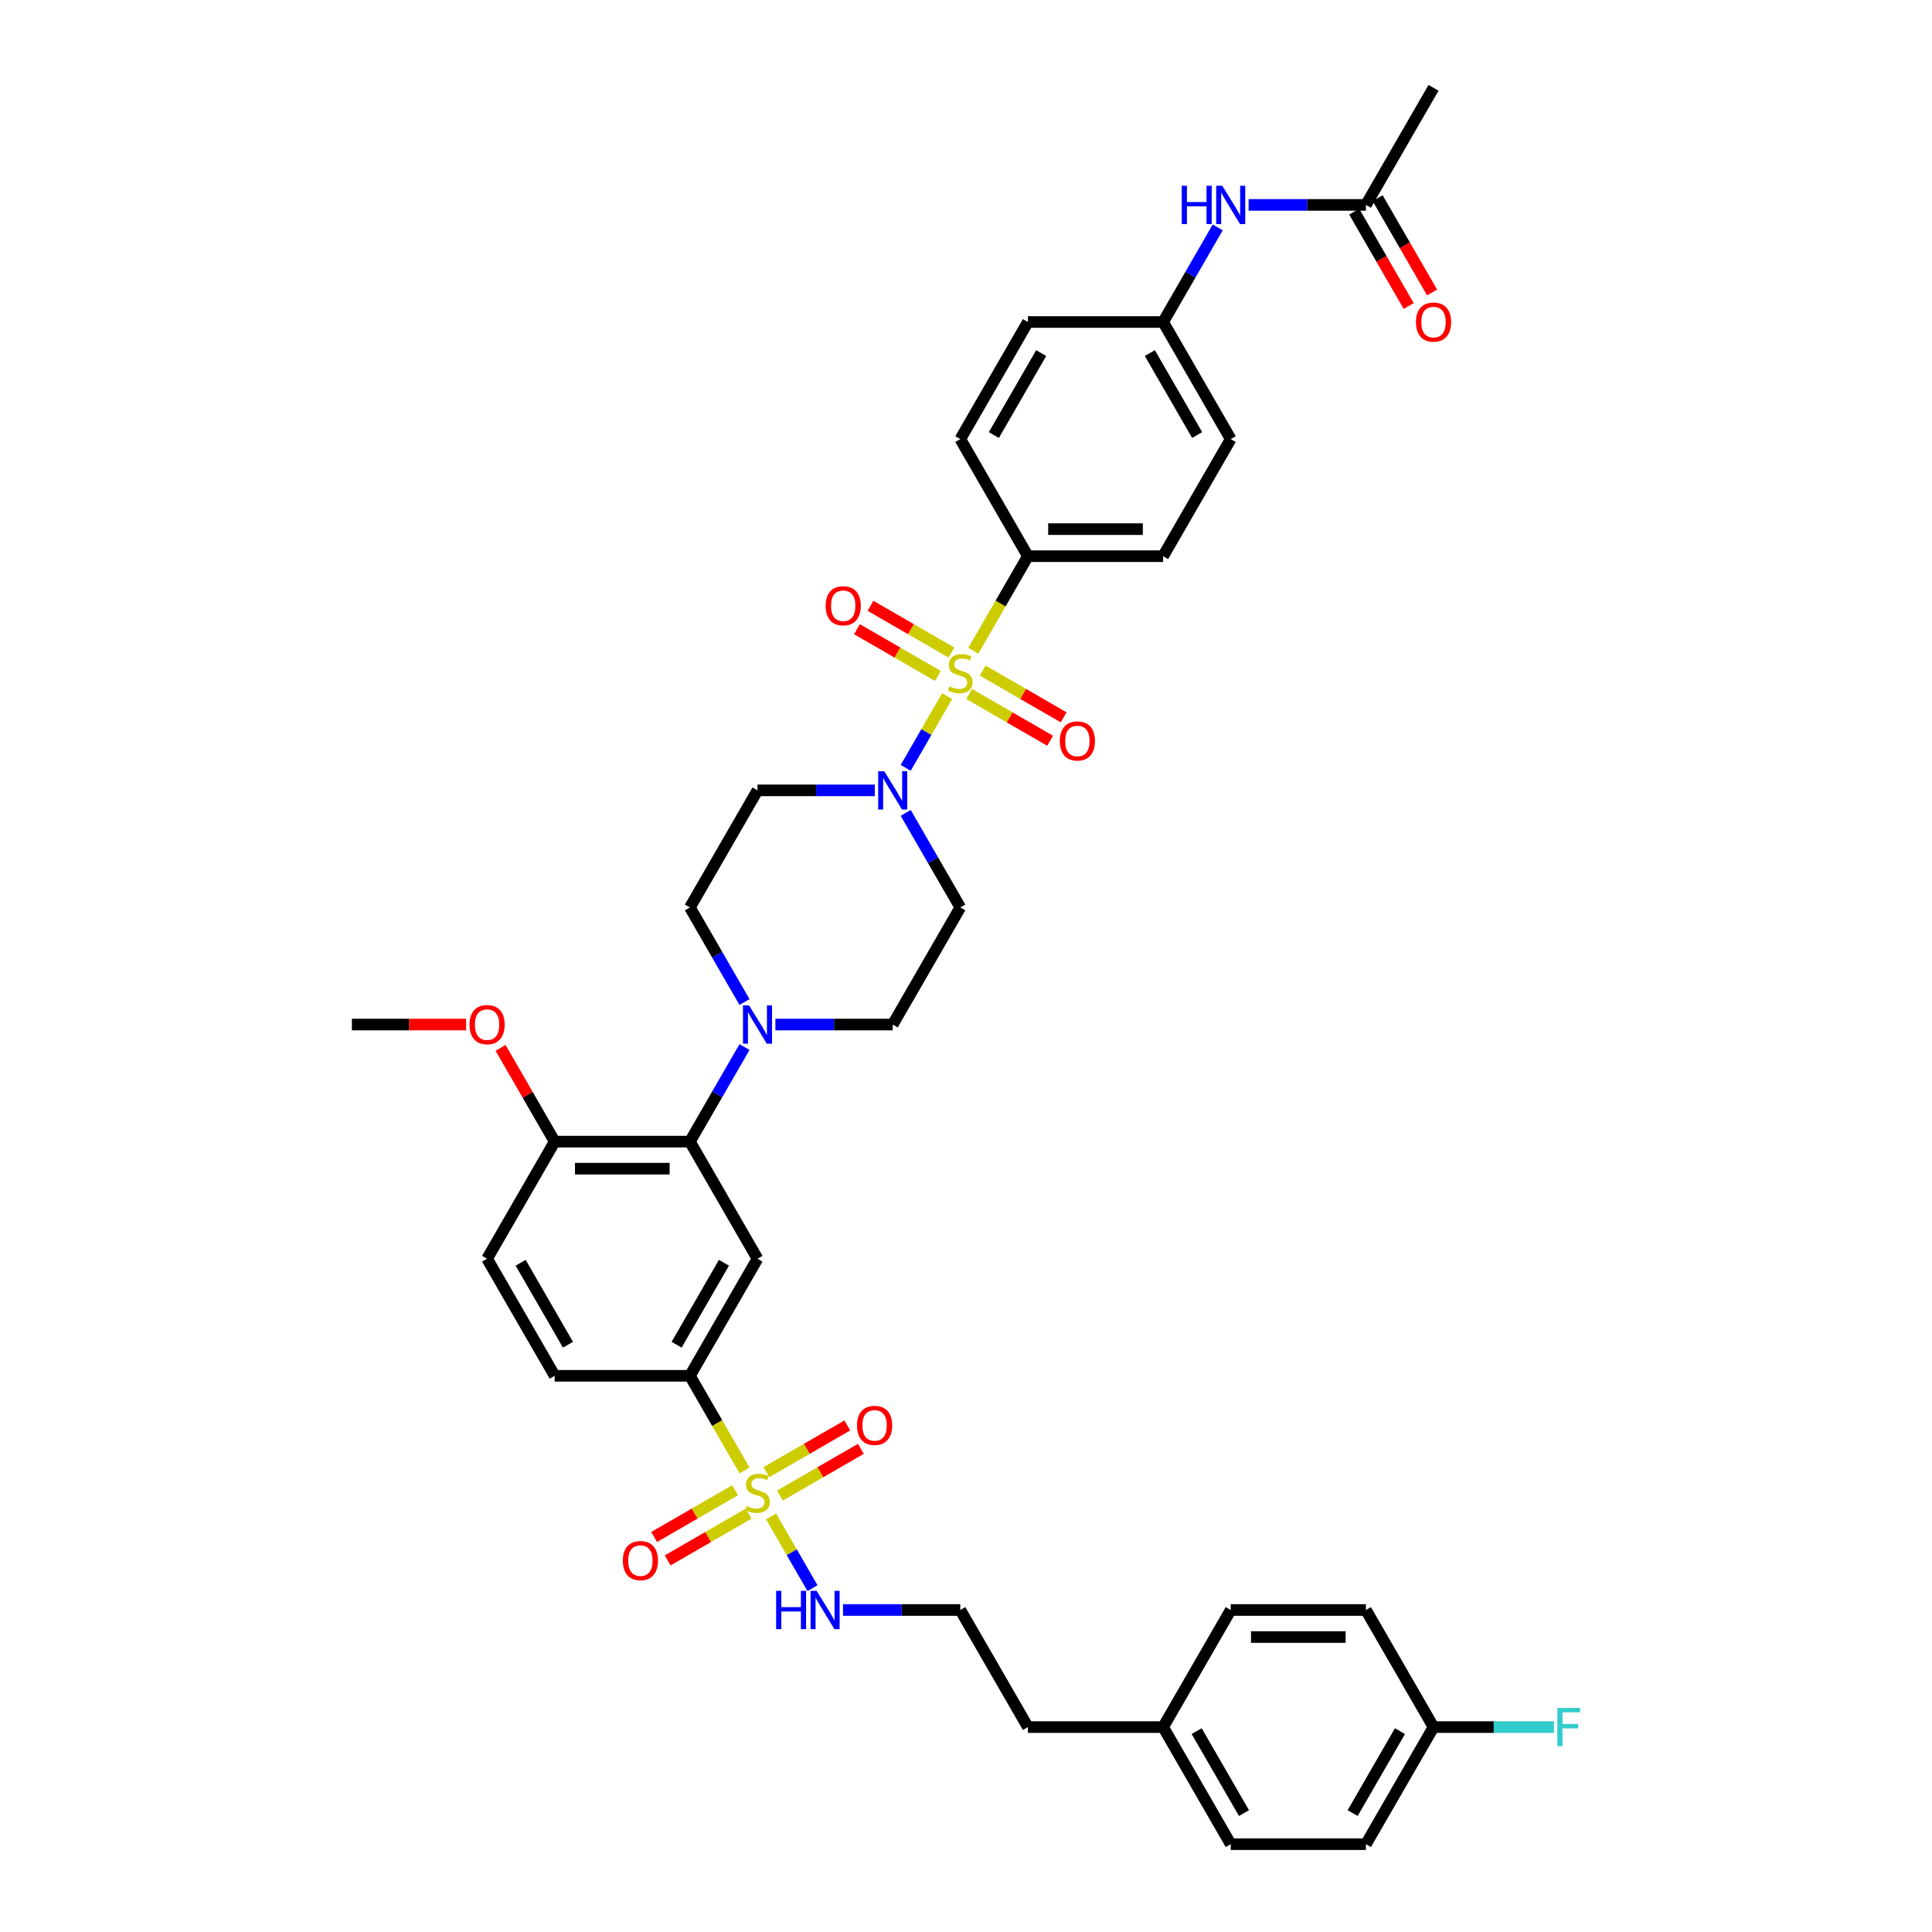 <?xml version='1.0' encoding='iso-8859-1'?>
<svg version='1.1' baseProfile='full'
              xmlns='http://www.w3.org/2000/svg'
                      xmlns:rdkit='http://www.rdkit.org/xml'
                      xmlns:xlink='http://www.w3.org/1999/xlink'
                  xml:space='preserve'
width='1000px' height='1000px' viewBox='0 0 1000 1000'>
<!-- END OF HEADER -->
<rect style='opacity:1.0;fill:#FFFFFF;stroke:none' width='1000' height='1000' x='0' y='0'> </rect>
<path class='bond-0' d='M 357.09,712.121 L 392.081,651.515' style='fill:none;fill-rule:evenodd;stroke:#000000;stroke-width:6px;stroke-linecap:butt;stroke-linejoin:miter;stroke-opacity:1' />
<path class='bond-0' d='M 350.217,696.032 L 374.711,653.608' style='fill:none;fill-rule:evenodd;stroke:#000000;stroke-width:6px;stroke-linecap:butt;stroke-linejoin:miter;stroke-opacity:1' />
<path class='bond-1' d='M 357.09,712.121 L 287.108,712.121' style='fill:none;fill-rule:evenodd;stroke:#000000;stroke-width:6px;stroke-linecap:butt;stroke-linejoin:miter;stroke-opacity:1' />
<path class='bond-2' d='M 357.09,712.121 L 371.228,736.609' style='fill:none;fill-rule:evenodd;stroke:#000000;stroke-width:6px;stroke-linecap:butt;stroke-linejoin:miter;stroke-opacity:1' />
<path class='bond-2' d='M 371.228,736.609 L 385.366,761.096' style='fill:none;fill-rule:evenodd;stroke:#CCCC00;stroke-width:6px;stroke-linecap:butt;stroke-linejoin:miter;stroke-opacity:1' />
<path class='bond-3' d='M 392.081,651.515 L 357.09,590.909' style='fill:none;fill-rule:evenodd;stroke:#000000;stroke-width:6px;stroke-linecap:butt;stroke-linejoin:miter;stroke-opacity:1' />
<path class='bond-4' d='M 357.09,590.909 L 287.108,590.909' style='fill:none;fill-rule:evenodd;stroke:#000000;stroke-width:6px;stroke-linecap:butt;stroke-linejoin:miter;stroke-opacity:1' />
<path class='bond-4' d='M 346.593,604.905 L 297.605,604.905' style='fill:none;fill-rule:evenodd;stroke:#000000;stroke-width:6px;stroke-linecap:butt;stroke-linejoin:miter;stroke-opacity:1' />
<path class='bond-5' d='M 357.09,590.909 L 371.22,566.436' style='fill:none;fill-rule:evenodd;stroke:#000000;stroke-width:6px;stroke-linecap:butt;stroke-linejoin:miter;stroke-opacity:1' />
<path class='bond-5' d='M 371.22,566.436 L 385.35,541.962' style='fill:none;fill-rule:evenodd;stroke:#0000FF;stroke-width:6px;stroke-linecap:butt;stroke-linejoin:miter;stroke-opacity:1' />
<path class='bond-6' d='M 287.108,590.909 L 252.117,651.515' style='fill:none;fill-rule:evenodd;stroke:#000000;stroke-width:6px;stroke-linecap:butt;stroke-linejoin:miter;stroke-opacity:1' />
<path class='bond-7' d='M 287.108,590.909 L 273.1,566.645' style='fill:none;fill-rule:evenodd;stroke:#000000;stroke-width:6px;stroke-linecap:butt;stroke-linejoin:miter;stroke-opacity:1' />
<path class='bond-7' d='M 273.1,566.645 L 259.091,542.382' style='fill:none;fill-rule:evenodd;stroke:#FF0000;stroke-width:6px;stroke-linecap:butt;stroke-linejoin:miter;stroke-opacity:1' />
<path class='bond-8' d='M 252.117,651.515 L 287.108,712.121' style='fill:none;fill-rule:evenodd;stroke:#000000;stroke-width:6px;stroke-linecap:butt;stroke-linejoin:miter;stroke-opacity:1' />
<path class='bond-8' d='M 269.487,653.608 L 293.981,696.032' style='fill:none;fill-rule:evenodd;stroke:#000000;stroke-width:6px;stroke-linecap:butt;stroke-linejoin:miter;stroke-opacity:1' />
<path class='bond-9' d='M 380.478,771.345 L 359.534,783.438' style='fill:none;fill-rule:evenodd;stroke:#CCCC00;stroke-width:6px;stroke-linecap:butt;stroke-linejoin:miter;stroke-opacity:1' />
<path class='bond-9' d='M 359.534,783.438 L 338.589,795.53' style='fill:none;fill-rule:evenodd;stroke:#FF0000;stroke-width:6px;stroke-linecap:butt;stroke-linejoin:miter;stroke-opacity:1' />
<path class='bond-9' d='M 387.476,783.467 L 366.532,795.559' style='fill:none;fill-rule:evenodd;stroke:#CCCC00;stroke-width:6px;stroke-linecap:butt;stroke-linejoin:miter;stroke-opacity:1' />
<path class='bond-9' d='M 366.532,795.559 L 345.587,807.651' style='fill:none;fill-rule:evenodd;stroke:#FF0000;stroke-width:6px;stroke-linecap:butt;stroke-linejoin:miter;stroke-opacity:1' />
<path class='bond-10' d='M 399.103,784.89 L 409.823,803.458' style='fill:none;fill-rule:evenodd;stroke:#CCCC00;stroke-width:6px;stroke-linecap:butt;stroke-linejoin:miter;stroke-opacity:1' />
<path class='bond-10' d='M 409.823,803.458 L 420.543,822.025' style='fill:none;fill-rule:evenodd;stroke:#0000FF;stroke-width:6px;stroke-linecap:butt;stroke-linejoin:miter;stroke-opacity:1' />
<path class='bond-11' d='M 403.684,774.109 L 424.628,762.017' style='fill:none;fill-rule:evenodd;stroke:#CCCC00;stroke-width:6px;stroke-linecap:butt;stroke-linejoin:miter;stroke-opacity:1' />
<path class='bond-11' d='M 424.628,762.017 L 445.573,749.925' style='fill:none;fill-rule:evenodd;stroke:#FF0000;stroke-width:6px;stroke-linecap:butt;stroke-linejoin:miter;stroke-opacity:1' />
<path class='bond-11' d='M 396.686,761.988 L 417.63,749.896' style='fill:none;fill-rule:evenodd;stroke:#CCCC00;stroke-width:6px;stroke-linecap:butt;stroke-linejoin:miter;stroke-opacity:1' />
<path class='bond-11' d='M 417.63,749.896 L 438.575,737.803' style='fill:none;fill-rule:evenodd;stroke:#FF0000;stroke-width:6px;stroke-linecap:butt;stroke-linejoin:miter;stroke-opacity:1' />
<path class='bond-12' d='M 436.338,833.333 L 466.696,833.333' style='fill:none;fill-rule:evenodd;stroke:#0000FF;stroke-width:6px;stroke-linecap:butt;stroke-linejoin:miter;stroke-opacity:1' />
<path class='bond-12' d='M 466.696,833.333 L 497.054,833.333' style='fill:none;fill-rule:evenodd;stroke:#000000;stroke-width:6px;stroke-linecap:butt;stroke-linejoin:miter;stroke-opacity:1' />
<path class='bond-13' d='M 241.27,530.303 L 211.703,530.303' style='fill:none;fill-rule:evenodd;stroke:#FF0000;stroke-width:6px;stroke-linecap:butt;stroke-linejoin:miter;stroke-opacity:1' />
<path class='bond-13' d='M 211.703,530.303 L 182.135,530.303' style='fill:none;fill-rule:evenodd;stroke:#000000;stroke-width:6px;stroke-linecap:butt;stroke-linejoin:miter;stroke-opacity:1' />
<path class='bond-14' d='M 401.347,530.303 L 431.705,530.303' style='fill:none;fill-rule:evenodd;stroke:#0000FF;stroke-width:6px;stroke-linecap:butt;stroke-linejoin:miter;stroke-opacity:1' />
<path class='bond-14' d='M 431.705,530.303 L 462.063,530.303' style='fill:none;fill-rule:evenodd;stroke:#000000;stroke-width:6px;stroke-linecap:butt;stroke-linejoin:miter;stroke-opacity:1' />
<path class='bond-15' d='M 385.35,518.644 L 371.22,494.171' style='fill:none;fill-rule:evenodd;stroke:#0000FF;stroke-width:6px;stroke-linecap:butt;stroke-linejoin:miter;stroke-opacity:1' />
<path class='bond-15' d='M 371.22,494.171 L 357.09,469.697' style='fill:none;fill-rule:evenodd;stroke:#000000;stroke-width:6px;stroke-linecap:butt;stroke-linejoin:miter;stroke-opacity:1' />
<path class='bond-16' d='M 462.063,530.303 L 497.054,469.697' style='fill:none;fill-rule:evenodd;stroke:#000000;stroke-width:6px;stroke-linecap:butt;stroke-linejoin:miter;stroke-opacity:1' />
<path class='bond-17' d='M 497.054,469.697 L 482.924,445.223' style='fill:none;fill-rule:evenodd;stroke:#000000;stroke-width:6px;stroke-linecap:butt;stroke-linejoin:miter;stroke-opacity:1' />
<path class='bond-17' d='M 482.924,445.223 L 468.794,420.75' style='fill:none;fill-rule:evenodd;stroke:#0000FF;stroke-width:6px;stroke-linecap:butt;stroke-linejoin:miter;stroke-opacity:1' />
<path class='bond-18' d='M 452.797,409.091 L 422.439,409.091' style='fill:none;fill-rule:evenodd;stroke:#0000FF;stroke-width:6px;stroke-linecap:butt;stroke-linejoin:miter;stroke-opacity:1' />
<path class='bond-18' d='M 422.439,409.091 L 392.081,409.091' style='fill:none;fill-rule:evenodd;stroke:#000000;stroke-width:6px;stroke-linecap:butt;stroke-linejoin:miter;stroke-opacity:1' />
<path class='bond-19' d='M 468.794,397.432 L 479.51,378.872' style='fill:none;fill-rule:evenodd;stroke:#0000FF;stroke-width:6px;stroke-linecap:butt;stroke-linejoin:miter;stroke-opacity:1' />
<path class='bond-19' d='M 479.51,378.872 L 490.226,360.311' style='fill:none;fill-rule:evenodd;stroke:#CCCC00;stroke-width:6px;stroke-linecap:butt;stroke-linejoin:miter;stroke-opacity:1' />
<path class='bond-20' d='M 392.081,409.091 L 357.09,469.697' style='fill:none;fill-rule:evenodd;stroke:#000000;stroke-width:6px;stroke-linecap:butt;stroke-linejoin:miter;stroke-opacity:1' />
<path class='bond-21' d='M 492.449,337.745 L 471.505,325.653' style='fill:none;fill-rule:evenodd;stroke:#CCCC00;stroke-width:6px;stroke-linecap:butt;stroke-linejoin:miter;stroke-opacity:1' />
<path class='bond-21' d='M 471.505,325.653 L 450.56,313.561' style='fill:none;fill-rule:evenodd;stroke:#FF0000;stroke-width:6px;stroke-linecap:butt;stroke-linejoin:miter;stroke-opacity:1' />
<path class='bond-21' d='M 485.451,349.867 L 464.506,337.774' style='fill:none;fill-rule:evenodd;stroke:#CCCC00;stroke-width:6px;stroke-linecap:butt;stroke-linejoin:miter;stroke-opacity:1' />
<path class='bond-21' d='M 464.506,337.774 L 443.562,325.682' style='fill:none;fill-rule:evenodd;stroke:#FF0000;stroke-width:6px;stroke-linecap:butt;stroke-linejoin:miter;stroke-opacity:1' />
<path class='bond-22' d='M 501.659,359.224 L 522.603,371.317' style='fill:none;fill-rule:evenodd;stroke:#CCCC00;stroke-width:6px;stroke-linecap:butt;stroke-linejoin:miter;stroke-opacity:1' />
<path class='bond-22' d='M 522.603,371.317 L 543.547,383.409' style='fill:none;fill-rule:evenodd;stroke:#FF0000;stroke-width:6px;stroke-linecap:butt;stroke-linejoin:miter;stroke-opacity:1' />
<path class='bond-22' d='M 508.657,347.103 L 529.601,359.195' style='fill:none;fill-rule:evenodd;stroke:#CCCC00;stroke-width:6px;stroke-linecap:butt;stroke-linejoin:miter;stroke-opacity:1' />
<path class='bond-22' d='M 529.601,359.195 L 550.546,371.288' style='fill:none;fill-rule:evenodd;stroke:#FF0000;stroke-width:6px;stroke-linecap:butt;stroke-linejoin:miter;stroke-opacity:1' />
<path class='bond-23' d='M 503.769,336.854 L 517.907,312.366' style='fill:none;fill-rule:evenodd;stroke:#CCCC00;stroke-width:6px;stroke-linecap:butt;stroke-linejoin:miter;stroke-opacity:1' />
<path class='bond-23' d='M 517.907,312.366 L 532.045,287.879' style='fill:none;fill-rule:evenodd;stroke:#000000;stroke-width:6px;stroke-linecap:butt;stroke-linejoin:miter;stroke-opacity:1' />
<path class='bond-24' d='M 532.045,287.879 L 602.027,287.879' style='fill:none;fill-rule:evenodd;stroke:#000000;stroke-width:6px;stroke-linecap:butt;stroke-linejoin:miter;stroke-opacity:1' />
<path class='bond-24' d='M 542.542,273.882 L 591.529,273.882' style='fill:none;fill-rule:evenodd;stroke:#000000;stroke-width:6px;stroke-linecap:butt;stroke-linejoin:miter;stroke-opacity:1' />
<path class='bond-25' d='M 532.045,287.879 L 497.054,227.273' style='fill:none;fill-rule:evenodd;stroke:#000000;stroke-width:6px;stroke-linecap:butt;stroke-linejoin:miter;stroke-opacity:1' />
<path class='bond-26' d='M 602.027,287.879 L 637.017,227.273' style='fill:none;fill-rule:evenodd;stroke:#000000;stroke-width:6px;stroke-linecap:butt;stroke-linejoin:miter;stroke-opacity:1' />
<path class='bond-27' d='M 497.054,227.273 L 532.045,166.667' style='fill:none;fill-rule:evenodd;stroke:#000000;stroke-width:6px;stroke-linecap:butt;stroke-linejoin:miter;stroke-opacity:1' />
<path class='bond-27' d='M 514.424,225.18 L 538.917,182.756' style='fill:none;fill-rule:evenodd;stroke:#000000;stroke-width:6px;stroke-linecap:butt;stroke-linejoin:miter;stroke-opacity:1' />
<path class='bond-28' d='M 497.054,833.333 L 532.045,893.939' style='fill:none;fill-rule:evenodd;stroke:#000000;stroke-width:6px;stroke-linecap:butt;stroke-linejoin:miter;stroke-opacity:1' />
<path class='bond-29' d='M 532.045,893.939 L 602.027,893.939' style='fill:none;fill-rule:evenodd;stroke:#000000;stroke-width:6px;stroke-linecap:butt;stroke-linejoin:miter;stroke-opacity:1' />
<path class='bond-30' d='M 602.027,893.939 L 637.017,954.545' style='fill:none;fill-rule:evenodd;stroke:#000000;stroke-width:6px;stroke-linecap:butt;stroke-linejoin:miter;stroke-opacity:1' />
<path class='bond-30' d='M 619.396,896.032 L 643.89,938.456' style='fill:none;fill-rule:evenodd;stroke:#000000;stroke-width:6px;stroke-linecap:butt;stroke-linejoin:miter;stroke-opacity:1' />
<path class='bond-31' d='M 602.027,893.939 L 637.017,833.333' style='fill:none;fill-rule:evenodd;stroke:#000000;stroke-width:6px;stroke-linecap:butt;stroke-linejoin:miter;stroke-opacity:1' />
<path class='bond-32' d='M 637.017,954.545 L 706.999,954.545' style='fill:none;fill-rule:evenodd;stroke:#000000;stroke-width:6px;stroke-linecap:butt;stroke-linejoin:miter;stroke-opacity:1' />
<path class='bond-33' d='M 706.999,954.545 L 741.99,893.939' style='fill:none;fill-rule:evenodd;stroke:#000000;stroke-width:6px;stroke-linecap:butt;stroke-linejoin:miter;stroke-opacity:1' />
<path class='bond-33' d='M 700.127,938.456 L 724.62,896.032' style='fill:none;fill-rule:evenodd;stroke:#000000;stroke-width:6px;stroke-linecap:butt;stroke-linejoin:miter;stroke-opacity:1' />
<path class='bond-34' d='M 741.99,893.939 L 706.999,833.333' style='fill:none;fill-rule:evenodd;stroke:#000000;stroke-width:6px;stroke-linecap:butt;stroke-linejoin:miter;stroke-opacity:1' />
<path class='bond-35' d='M 741.99,893.939 L 773.16,893.939' style='fill:none;fill-rule:evenodd;stroke:#000000;stroke-width:6px;stroke-linecap:butt;stroke-linejoin:miter;stroke-opacity:1' />
<path class='bond-35' d='M 773.16,893.939 L 804.33,893.939' style='fill:none;fill-rule:evenodd;stroke:#33CCCC;stroke-width:6px;stroke-linecap:butt;stroke-linejoin:miter;stroke-opacity:1' />
<path class='bond-36' d='M 706.999,833.333 L 637.017,833.333' style='fill:none;fill-rule:evenodd;stroke:#000000;stroke-width:6px;stroke-linecap:butt;stroke-linejoin:miter;stroke-opacity:1' />
<path class='bond-36' d='M 696.502,847.33 L 647.515,847.33' style='fill:none;fill-rule:evenodd;stroke:#000000;stroke-width:6px;stroke-linecap:butt;stroke-linejoin:miter;stroke-opacity:1' />
<path class='bond-37' d='M 637.017,227.273 L 602.027,166.667' style='fill:none;fill-rule:evenodd;stroke:#000000;stroke-width:6px;stroke-linecap:butt;stroke-linejoin:miter;stroke-opacity:1' />
<path class='bond-37' d='M 619.648,225.18 L 595.154,182.756' style='fill:none;fill-rule:evenodd;stroke:#000000;stroke-width:6px;stroke-linecap:butt;stroke-linejoin:miter;stroke-opacity:1' />
<path class='bond-38' d='M 532.045,166.667 L 602.027,166.667' style='fill:none;fill-rule:evenodd;stroke:#000000;stroke-width:6px;stroke-linecap:butt;stroke-linejoin:miter;stroke-opacity:1' />
<path class='bond-39' d='M 602.027,166.667 L 616.156,142.193' style='fill:none;fill-rule:evenodd;stroke:#000000;stroke-width:6px;stroke-linecap:butt;stroke-linejoin:miter;stroke-opacity:1' />
<path class='bond-39' d='M 616.156,142.193 L 630.286,117.72' style='fill:none;fill-rule:evenodd;stroke:#0000FF;stroke-width:6px;stroke-linecap:butt;stroke-linejoin:miter;stroke-opacity:1' />
<path class='bond-40' d='M 646.283,106.061 L 676.641,106.061' style='fill:none;fill-rule:evenodd;stroke:#0000FF;stroke-width:6px;stroke-linecap:butt;stroke-linejoin:miter;stroke-opacity:1' />
<path class='bond-40' d='M 676.641,106.061 L 706.999,106.061' style='fill:none;fill-rule:evenodd;stroke:#000000;stroke-width:6px;stroke-linecap:butt;stroke-linejoin:miter;stroke-opacity:1' />
<path class='bond-41' d='M 706.999,106.061 L 741.99,45.455' style='fill:none;fill-rule:evenodd;stroke:#000000;stroke-width:6px;stroke-linecap:butt;stroke-linejoin:miter;stroke-opacity:1' />
<path class='bond-42' d='M 700.939,109.56 L 715.036,133.977' style='fill:none;fill-rule:evenodd;stroke:#000000;stroke-width:6px;stroke-linecap:butt;stroke-linejoin:miter;stroke-opacity:1' />
<path class='bond-42' d='M 715.036,133.977 L 729.134,158.395' style='fill:none;fill-rule:evenodd;stroke:#FF0000;stroke-width:6px;stroke-linecap:butt;stroke-linejoin:miter;stroke-opacity:1' />
<path class='bond-42' d='M 713.06,102.562 L 727.157,126.979' style='fill:none;fill-rule:evenodd;stroke:#000000;stroke-width:6px;stroke-linecap:butt;stroke-linejoin:miter;stroke-opacity:1' />
<path class='bond-42' d='M 727.157,126.979 L 741.255,151.397' style='fill:none;fill-rule:evenodd;stroke:#FF0000;stroke-width:6px;stroke-linecap:butt;stroke-linejoin:miter;stroke-opacity:1' />
<path  class='atom-6' d='M 386.482 779.53
Q 386.706 779.613, 387.63 780.005
Q 388.554 780.397, 389.562 780.649
Q 390.597 780.873, 391.605 780.873
Q 393.481 780.873, 394.572 779.977
Q 395.664 779.054, 395.664 777.458
Q 395.664 776.366, 395.104 775.695
Q 394.572 775.023, 393.733 774.659
Q 392.893 774.295, 391.493 773.875
Q 389.73 773.343, 388.666 772.839
Q 387.63 772.335, 386.874 771.272
Q 386.147 770.208, 386.147 768.416
Q 386.147 765.925, 387.826 764.385
Q 389.534 762.846, 392.893 762.846
Q 395.188 762.846, 397.792 763.938
L 397.148 766.093
Q 394.768 765.113, 392.977 765.113
Q 391.045 765.113, 389.982 765.925
Q 388.918 766.709, 388.946 768.08
Q 388.946 769.144, 389.478 769.788
Q 390.038 770.432, 390.821 770.796
Q 391.633 771.16, 392.977 771.58
Q 394.768 772.139, 395.832 772.699
Q 396.896 773.259, 397.652 774.407
Q 398.435 775.527, 398.435 777.458
Q 398.435 780.201, 396.588 781.685
Q 394.768 783.141, 391.717 783.141
Q 389.954 783.141, 388.61 782.749
Q 387.294 782.385, 385.727 781.741
L 386.482 779.53
' fill='#CCCC00'/>
<path  class='atom-7' d='M 322.377 807.774
Q 322.377 803.015, 324.729 800.356
Q 327.08 797.697, 331.475 797.697
Q 335.87 797.697, 338.221 800.356
Q 340.573 803.015, 340.573 807.774
Q 340.573 812.589, 338.193 815.332
Q 335.814 818.048, 331.475 818.048
Q 327.108 818.048, 324.729 815.332
Q 322.377 812.617, 322.377 807.774
M 331.475 815.808
Q 334.498 815.808, 336.122 813.793
Q 337.773 811.749, 337.773 807.774
Q 337.773 803.883, 336.122 801.924
Q 334.498 799.936, 331.475 799.936
Q 328.452 799.936, 326.8 801.896
Q 325.177 803.855, 325.177 807.774
Q 325.177 811.777, 326.8 813.793
Q 328.452 815.808, 331.475 815.808
' fill='#FF0000'/>
<path  class='atom-8' d='M 401.724 823.424
L 404.412 823.424
L 404.412 831.85
L 414.545 831.85
L 414.545 823.424
L 417.232 823.424
L 417.232 843.243
L 414.545 843.243
L 414.545 834.089
L 404.412 834.089
L 404.412 843.243
L 401.724 843.243
L 401.724 823.424
' fill='#0000FF'/>
<path  class='atom-8' d='M 422.691 823.424
L 429.185 833.921
Q 429.829 834.957, 430.865 836.832
Q 431.901 838.708, 431.957 838.82
L 431.957 823.424
L 434.588 823.424
L 434.588 843.243
L 431.873 843.243
L 424.902 831.766
Q 424.091 830.422, 423.223 828.882
Q 422.383 827.343, 422.131 826.867
L 422.131 843.243
L 419.556 843.243
L 419.556 823.424
L 422.691 823.424
' fill='#0000FF'/>
<path  class='atom-9' d='M 443.589 737.792
Q 443.589 733.034, 445.941 730.374
Q 448.292 727.715, 452.687 727.715
Q 457.082 727.715, 459.433 730.374
Q 461.785 733.034, 461.785 737.792
Q 461.785 742.607, 459.405 745.35
Q 457.026 748.066, 452.687 748.066
Q 448.32 748.066, 445.941 745.35
Q 443.589 742.635, 443.589 737.792
M 452.687 745.826
Q 455.71 745.826, 457.334 743.811
Q 458.985 741.767, 458.985 737.792
Q 458.985 733.901, 457.334 731.942
Q 455.71 729.954, 452.687 729.954
Q 449.664 729.954, 448.012 731.914
Q 446.389 733.873, 446.389 737.792
Q 446.389 741.795, 448.012 743.811
Q 449.664 745.826, 452.687 745.826
' fill='#FF0000'/>
<path  class='atom-10' d='M 243.02 530.359
Q 243.02 525.6, 245.371 522.941
Q 247.722 520.282, 252.117 520.282
Q 256.512 520.282, 258.864 522.941
Q 261.215 525.6, 261.215 530.359
Q 261.215 535.174, 258.836 537.917
Q 256.456 540.632, 252.117 540.632
Q 247.75 540.632, 245.371 537.917
Q 243.02 535.202, 243.02 530.359
M 252.117 538.393
Q 255.141 538.393, 256.764 536.377
Q 258.416 534.334, 258.416 530.359
Q 258.416 526.468, 256.764 524.509
Q 255.141 522.521, 252.117 522.521
Q 249.094 522.521, 247.442 524.481
Q 245.819 526.44, 245.819 530.359
Q 245.819 534.362, 247.442 536.377
Q 249.094 538.393, 252.117 538.393
' fill='#FF0000'/>
<path  class='atom-12' d='M 387.7 520.394
L 394.194 530.891
Q 394.838 531.927, 395.874 533.802
Q 396.91 535.678, 396.966 535.79
L 396.966 520.394
L 399.597 520.394
L 399.597 540.212
L 396.882 540.212
L 389.912 528.735
Q 389.1 527.392, 388.232 525.852
Q 387.392 524.313, 387.14 523.837
L 387.14 540.212
L 384.565 540.212
L 384.565 520.394
L 387.7 520.394
' fill='#0000FF'/>
<path  class='atom-15' d='M 457.682 399.181
L 464.176 409.679
Q 464.82 410.714, 465.856 412.59
Q 466.892 414.466, 466.948 414.577
L 466.948 399.181
L 469.579 399.181
L 469.579 419
L 466.864 419
L 459.893 407.523
Q 459.082 406.18, 458.214 404.64
Q 457.374 403.1, 457.122 402.625
L 457.122 419
L 454.547 419
L 454.547 399.181
L 457.682 399.181
' fill='#0000FF'/>
<path  class='atom-18' d='M 491.455 355.287
Q 491.679 355.371, 492.603 355.763
Q 493.527 356.155, 494.534 356.407
Q 495.57 356.631, 496.578 356.631
Q 498.453 356.631, 499.545 355.735
Q 500.637 354.811, 500.637 353.216
Q 500.637 352.124, 500.077 351.452
Q 499.545 350.78, 498.705 350.416
Q 497.866 350.052, 496.466 349.633
Q 494.702 349.101, 493.639 348.597
Q 492.603 348.093, 491.847 347.029
Q 491.119 345.966, 491.119 344.174
Q 491.119 341.683, 492.799 340.143
Q 494.506 338.603, 497.866 338.603
Q 500.161 338.603, 502.764 339.695
L 502.12 341.851
Q 499.741 340.871, 497.95 340.871
Q 496.018 340.871, 494.954 341.683
Q 493.891 342.466, 493.919 343.838
Q 493.919 344.902, 494.45 345.546
Q 495.01 346.189, 495.794 346.553
Q 496.606 346.917, 497.95 347.337
Q 499.741 347.897, 500.805 348.457
Q 501.869 349.017, 502.624 350.164
Q 503.408 351.284, 503.408 353.216
Q 503.408 355.959, 501.561 357.443
Q 499.741 358.898, 496.69 358.898
Q 494.926 358.898, 493.583 358.506
Q 492.267 358.142, 490.699 357.499
L 491.455 355.287
' fill='#CCCC00'/>
<path  class='atom-19' d='M 427.35 313.55
Q 427.35 308.791, 429.701 306.132
Q 432.053 303.473, 436.448 303.473
Q 440.843 303.473, 443.194 306.132
Q 445.545 308.791, 445.545 313.55
Q 445.545 318.365, 443.166 321.108
Q 440.787 323.823, 436.448 323.823
Q 432.081 323.823, 429.701 321.108
Q 427.35 318.393, 427.35 313.55
M 436.448 321.584
Q 439.471 321.584, 441.094 319.568
Q 442.746 317.525, 442.746 313.55
Q 442.746 309.659, 441.094 307.699
Q 439.471 305.712, 436.448 305.712
Q 433.424 305.712, 431.773 307.671
Q 430.149 309.631, 430.149 313.55
Q 430.149 317.553, 431.773 319.568
Q 433.424 321.584, 436.448 321.584
' fill='#FF0000'/>
<path  class='atom-20' d='M 548.562 383.532
Q 548.562 378.773, 550.914 376.114
Q 553.265 373.454, 557.66 373.454
Q 562.055 373.454, 564.406 376.114
Q 566.757 378.773, 566.757 383.532
Q 566.757 388.347, 564.378 391.09
Q 561.999 393.805, 557.66 393.805
Q 553.293 393.805, 550.914 391.09
Q 548.562 388.375, 548.562 383.532
M 557.66 391.566
Q 560.683 391.566, 562.307 389.55
Q 563.958 387.507, 563.958 383.532
Q 563.958 379.641, 562.307 377.681
Q 560.683 375.694, 557.66 375.694
Q 554.637 375.694, 552.985 377.653
Q 551.361 379.613, 551.361 383.532
Q 551.361 387.535, 552.985 389.55
Q 554.637 391.566, 557.66 391.566
' fill='#FF0000'/>
<path  class='atom-32' d='M 806.08 884.03
L 817.865 884.03
L 817.865 886.297
L 808.739 886.297
L 808.739 892.316
L 816.857 892.316
L 816.857 894.611
L 808.739 894.611
L 808.739 903.849
L 806.08 903.849
L 806.08 884.03
' fill='#33CCCC'/>
<path  class='atom-36' d='M 611.67 96.151
L 614.357 96.151
L 614.357 104.577
L 624.491 104.577
L 624.491 96.151
L 627.178 96.151
L 627.178 115.97
L 624.491 115.97
L 624.491 106.816
L 614.357 106.816
L 614.357 115.97
L 611.67 115.97
L 611.67 96.151
' fill='#0000FF'/>
<path  class='atom-36' d='M 632.637 96.151
L 639.131 106.648
Q 639.775 107.684, 640.81 109.56
Q 641.846 111.435, 641.902 111.547
L 641.902 96.151
L 644.534 96.151
L 644.534 115.97
L 641.818 115.97
L 634.848 104.493
Q 634.036 103.149, 633.168 101.61
Q 632.329 100.07, 632.077 99.594
L 632.077 115.97
L 629.501 115.97
L 629.501 96.151
L 632.637 96.151
' fill='#0000FF'/>
<path  class='atom-39' d='M 732.893 166.723
Q 732.893 161.964, 735.244 159.305
Q 737.595 156.645, 741.99 156.645
Q 746.385 156.645, 748.736 159.305
Q 751.088 161.964, 751.088 166.723
Q 751.088 171.537, 748.708 174.281
Q 746.329 176.996, 741.99 176.996
Q 737.623 176.996, 735.244 174.281
Q 732.893 171.565, 732.893 166.723
M 741.99 174.757
Q 745.013 174.757, 746.637 172.741
Q 748.289 170.698, 748.289 166.723
Q 748.289 162.832, 746.637 160.872
Q 745.013 158.885, 741.99 158.885
Q 738.967 158.885, 737.315 160.844
Q 735.692 162.804, 735.692 166.723
Q 735.692 170.726, 737.315 172.741
Q 738.967 174.757, 741.99 174.757
' fill='#FF0000'/>
</svg>
